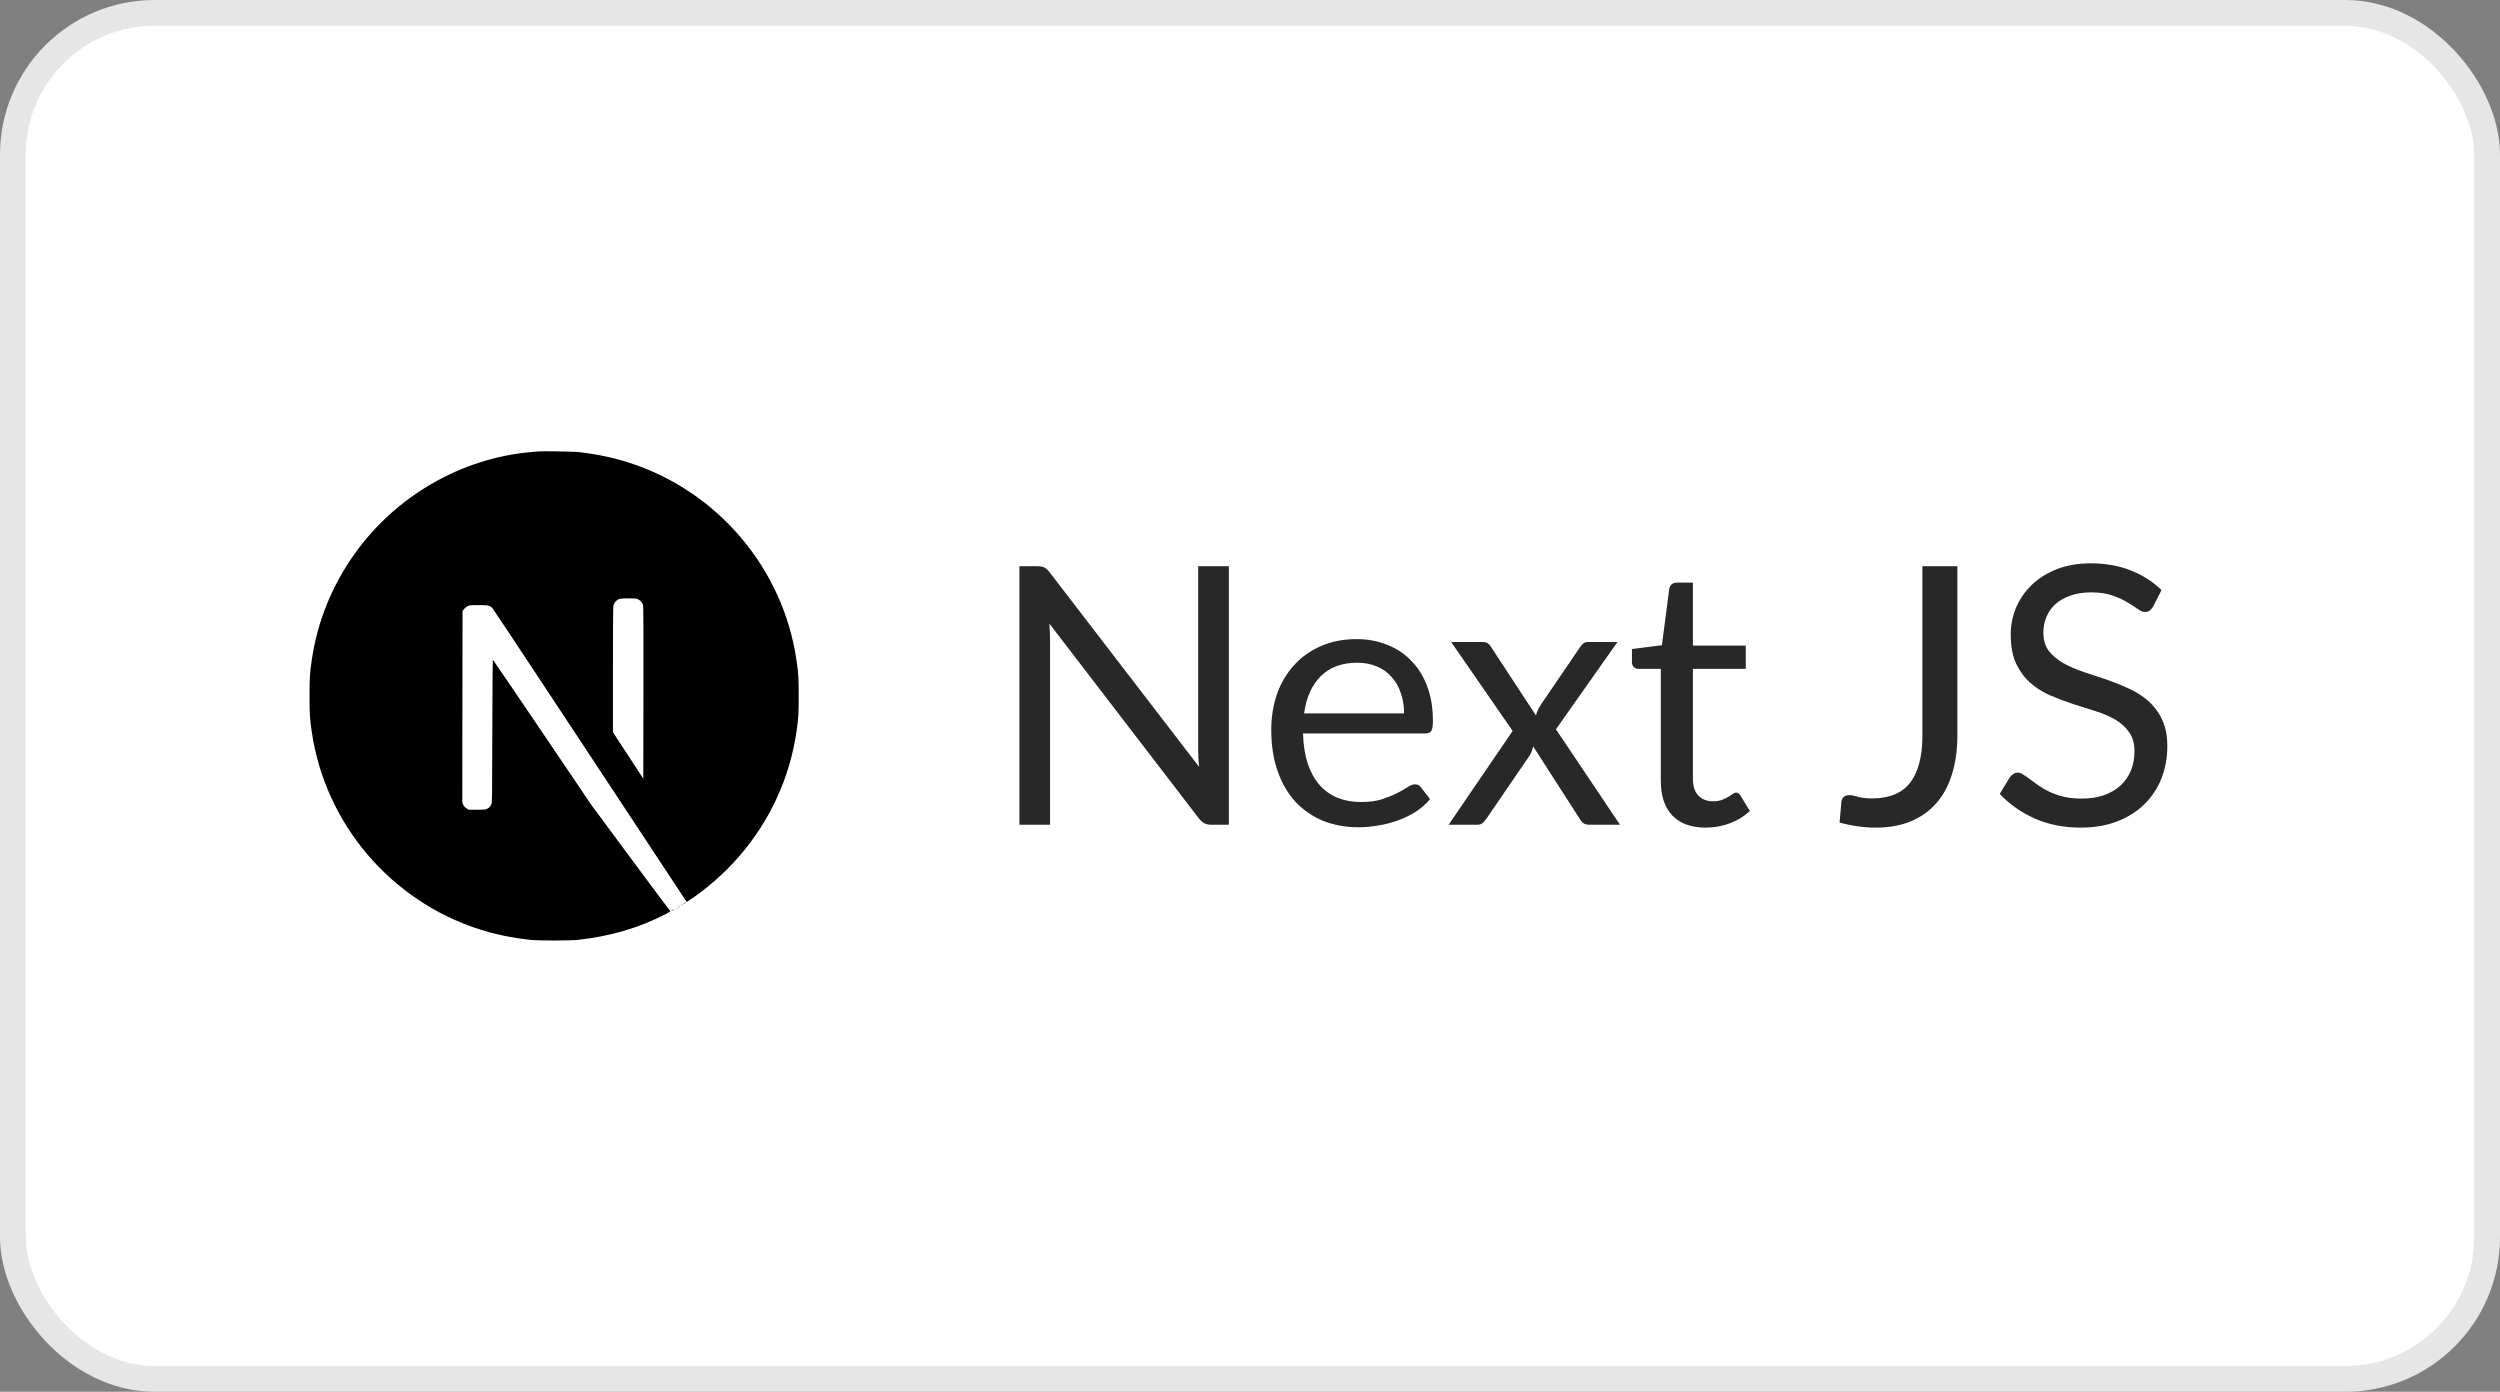<svg width="97" height="54" viewBox="0 0 97 54" fill="none" xmlns="http://www.w3.org/2000/svg">
<rect x="0" y="0" width="97" height="54" fill="#808080" stroke="none"/>
<rect x="0.5" y="0.5" width="96" height="53" rx="5.5" fill="white"/>
<rect x="0.5" y="0.5" width="96" height="53" rx="5.5" stroke="#E6E6E6"/>
<g clip-path="url(#clip0_1476_1910)">
<path d="M20.878 17.515C20.837 17.519 20.707 17.532 20.59 17.541C17.895 17.784 15.37 19.238 13.77 21.474C12.88 22.717 12.31 24.127 12.095 25.621C12.019 26.142 12.01 26.296 12.01 27.003C12.01 27.71 12.019 27.864 12.095 28.385C12.611 31.949 15.147 34.943 18.587 36.053C19.203 36.251 19.852 36.387 20.59 36.468C20.878 36.5 22.121 36.5 22.409 36.468C23.683 36.328 24.763 36.012 25.828 35.468C25.991 35.385 26.023 35.363 26 35.344C25.986 35.333 25.29 34.4 24.455 33.272L22.937 31.222L21.036 28.407C19.989 26.86 19.128 25.595 19.121 25.595C19.114 25.593 19.106 26.843 19.102 28.37C19.097 31.044 19.095 31.151 19.062 31.214C19.014 31.305 18.976 31.342 18.898 31.383C18.839 31.413 18.787 31.418 18.507 31.418H18.186L18.101 31.365C18.045 31.329 18.004 31.283 17.976 31.229L17.937 31.146L17.941 27.426L17.947 23.704L18.004 23.632C18.034 23.593 18.097 23.543 18.142 23.519C18.218 23.482 18.247 23.478 18.568 23.478C18.947 23.478 19.01 23.493 19.108 23.6C19.136 23.63 20.166 25.181 21.398 27.049C22.629 28.918 24.314 31.468 25.142 32.721L26.644 34.997L26.72 34.947C27.394 34.509 28.106 33.886 28.67 33.237C29.871 31.858 30.644 30.177 30.904 28.385C30.98 27.864 30.989 27.71 30.989 27.003C30.989 26.296 30.98 26.142 30.904 25.621C30.388 22.057 27.852 19.062 24.412 17.953C23.806 17.756 23.16 17.621 22.436 17.539C22.258 17.52 21.032 17.5 20.878 17.515ZM24.763 23.255C24.852 23.3 24.924 23.385 24.95 23.474C24.965 23.522 24.969 24.554 24.965 26.878L24.96 30.214L24.372 29.313L23.782 28.411V25.986C23.782 24.418 23.789 23.537 23.8 23.494C23.83 23.391 23.895 23.309 23.984 23.261C24.06 23.222 24.088 23.218 24.379 23.218C24.654 23.218 24.702 23.222 24.763 23.255Z" fill="black"/>
<path d="M26.552 35.039C26.487 35.08 26.467 35.108 26.524 35.076C26.565 35.052 26.632 35.002 26.621 35C26.615 35 26.584 35.019 26.552 35.039ZM26.424 35.122C26.391 35.148 26.391 35.15 26.431 35.13C26.454 35.119 26.472 35.106 26.472 35.102C26.472 35.087 26.463 35.091 26.424 35.122ZM26.331 35.178C26.298 35.204 26.298 35.206 26.339 35.185C26.361 35.174 26.379 35.161 26.379 35.158C26.379 35.143 26.37 35.147 26.331 35.178ZM26.238 35.234C26.205 35.26 26.205 35.262 26.246 35.241C26.268 35.23 26.287 35.217 26.287 35.213C26.287 35.199 26.277 35.202 26.238 35.234ZM26.097 35.308C26.027 35.345 26.031 35.36 26.101 35.325C26.133 35.308 26.157 35.291 26.157 35.288C26.157 35.275 26.155 35.276 26.097 35.308Z" fill="black"/>
</g>
<path d="M47.679 21.969V32H47.001C46.893 32 46.802 31.981 46.727 31.944C46.657 31.907 46.587 31.844 46.517 31.755L40.715 24.195C40.724 24.312 40.731 24.426 40.736 24.538C40.74 24.65 40.742 24.755 40.742 24.853V32H39.553V21.969H40.252C40.313 21.969 40.364 21.974 40.407 21.983C40.449 21.988 40.486 21.999 40.519 22.018C40.551 22.032 40.584 22.055 40.617 22.088C40.649 22.116 40.684 22.153 40.721 22.2L46.525 29.753C46.515 29.632 46.506 29.515 46.496 29.403C46.492 29.286 46.489 29.177 46.489 29.074V21.969H47.679ZM54.477 27.681C54.477 27.392 54.435 27.128 54.351 26.89C54.272 26.647 54.153 26.44 53.994 26.267C53.84 26.09 53.651 25.954 53.427 25.861C53.203 25.763 52.949 25.714 52.664 25.714C52.067 25.714 51.593 25.889 51.243 26.239C50.898 26.584 50.683 27.065 50.599 27.681H54.477ZM55.485 31.006C55.331 31.193 55.147 31.356 54.932 31.496C54.718 31.631 54.486 31.743 54.239 31.832C53.996 31.921 53.745 31.986 53.483 32.028C53.222 32.075 52.963 32.098 52.706 32.098C52.216 32.098 51.764 32.016 51.348 31.853C50.938 31.685 50.581 31.442 50.277 31.125C49.978 30.803 49.745 30.406 49.577 29.935C49.409 29.464 49.325 28.922 49.325 28.311C49.325 27.816 49.4 27.354 49.549 26.925C49.703 26.496 49.922 26.125 50.207 25.812C50.492 25.495 50.84 25.247 51.25 25.07C51.661 24.888 52.123 24.797 52.636 24.797C53.061 24.797 53.453 24.869 53.812 25.014C54.176 25.154 54.489 25.359 54.75 25.63C55.016 25.896 55.224 26.227 55.373 26.624C55.523 27.016 55.597 27.464 55.597 27.968C55.597 28.164 55.576 28.295 55.534 28.36C55.492 28.425 55.413 28.458 55.296 28.458H50.557C50.571 28.906 50.632 29.296 50.739 29.627C50.851 29.958 51.005 30.236 51.201 30.46C51.397 30.679 51.63 30.845 51.901 30.957C52.172 31.064 52.475 31.118 52.811 31.118C53.124 31.118 53.392 31.083 53.616 31.013C53.845 30.938 54.041 30.859 54.204 30.775C54.367 30.691 54.503 30.614 54.61 30.544C54.722 30.469 54.818 30.432 54.897 30.432C55 30.432 55.079 30.472 55.135 30.551L55.485 31.006ZM62.856 32H61.659C61.556 32 61.475 31.974 61.414 31.923C61.358 31.867 61.311 31.806 61.274 31.741L59.489 28.962C59.47 29.027 59.449 29.093 59.426 29.158C59.407 29.219 59.379 29.275 59.342 29.326L57.69 31.741C57.643 31.806 57.592 31.867 57.536 31.923C57.485 31.974 57.412 32 57.319 32H56.206L58.691 28.36L56.304 24.909H57.501C57.604 24.909 57.678 24.925 57.725 24.958C57.772 24.991 57.814 25.037 57.851 25.098L59.594 27.758C59.631 27.623 59.69 27.492 59.769 27.366L61.295 25.126C61.337 25.061 61.381 25.009 61.428 24.972C61.479 24.93 61.54 24.909 61.61 24.909H62.758L60.371 28.297L62.856 32ZM66.182 32.112C65.622 32.112 65.19 31.956 64.887 31.643C64.588 31.33 64.439 30.88 64.439 30.292V25.952H63.585C63.51 25.952 63.447 25.931 63.396 25.889C63.344 25.842 63.319 25.772 63.319 25.679V25.182L64.481 25.035L64.768 22.844C64.782 22.774 64.812 22.718 64.859 22.676C64.91 22.629 64.975 22.606 65.055 22.606H65.685V25.049H67.736V25.952H65.685V30.208C65.685 30.507 65.757 30.728 65.902 30.873C66.046 31.018 66.233 31.09 66.462 31.09C66.592 31.09 66.704 31.074 66.798 31.041C66.896 31.004 66.98 30.964 67.05 30.922C67.12 30.88 67.178 30.843 67.225 30.81C67.276 30.773 67.32 30.754 67.358 30.754C67.423 30.754 67.481 30.794 67.533 30.873L67.897 31.468C67.682 31.669 67.423 31.827 67.12 31.944C66.816 32.056 66.504 32.112 66.182 32.112ZM75.946 28.535C75.946 29.095 75.876 29.597 75.736 30.04C75.601 30.483 75.398 30.859 75.127 31.167C74.861 31.47 74.532 31.704 74.14 31.867C73.748 32.03 73.298 32.112 72.789 32.112C72.327 32.112 71.856 32.047 71.375 31.916C71.384 31.781 71.396 31.648 71.41 31.517C71.424 31.382 71.436 31.249 71.445 31.118C71.454 31.039 71.482 30.976 71.529 30.929C71.58 30.878 71.657 30.852 71.76 30.852C71.844 30.852 71.954 30.873 72.089 30.915C72.229 30.957 72.416 30.978 72.649 30.978C72.957 30.978 73.232 30.931 73.475 30.838C73.718 30.745 73.921 30.6 74.084 30.404C74.247 30.208 74.371 29.958 74.455 29.655C74.544 29.347 74.588 28.983 74.588 28.563V21.969H75.946V28.535ZM83.539 23.537C83.497 23.607 83.45 23.661 83.399 23.698C83.352 23.731 83.294 23.747 83.224 23.747C83.145 23.747 83.051 23.707 82.944 23.628C82.837 23.549 82.701 23.462 82.538 23.369C82.379 23.271 82.186 23.182 81.957 23.103C81.733 23.024 81.46 22.984 81.138 22.984C80.835 22.984 80.566 23.026 80.333 23.11C80.104 23.189 79.911 23.299 79.752 23.439C79.598 23.579 79.481 23.745 79.402 23.936C79.323 24.123 79.283 24.326 79.283 24.545C79.283 24.825 79.351 25.058 79.486 25.245C79.626 25.427 79.808 25.583 80.032 25.714C80.261 25.845 80.517 25.959 80.802 26.057C81.091 26.15 81.385 26.248 81.684 26.351C81.987 26.454 82.281 26.57 82.566 26.701C82.855 26.827 83.112 26.988 83.336 27.184C83.565 27.38 83.747 27.62 83.882 27.905C84.022 28.19 84.092 28.54 84.092 28.955C84.092 29.394 84.017 29.807 83.868 30.194C83.719 30.577 83.499 30.91 83.21 31.195C82.925 31.48 82.573 31.704 82.153 31.867C81.738 32.03 81.264 32.112 80.732 32.112C80.079 32.112 79.486 31.995 78.954 31.762C78.422 31.524 77.967 31.204 77.589 30.803L77.981 30.159C78.018 30.108 78.063 30.066 78.114 30.033C78.17 29.996 78.231 29.977 78.296 29.977C78.357 29.977 78.424 30.003 78.499 30.054C78.578 30.101 78.667 30.161 78.765 30.236C78.863 30.311 78.975 30.392 79.101 30.481C79.227 30.57 79.369 30.651 79.528 30.726C79.691 30.801 79.876 30.864 80.081 30.915C80.286 30.962 80.517 30.985 80.774 30.985C81.096 30.985 81.383 30.941 81.635 30.852C81.887 30.763 82.099 30.64 82.272 30.481C82.449 30.318 82.585 30.124 82.678 29.9C82.771 29.676 82.818 29.426 82.818 29.151C82.818 28.848 82.748 28.6 82.608 28.409C82.473 28.213 82.293 28.05 82.069 27.919C81.845 27.788 81.588 27.679 81.299 27.59C81.01 27.497 80.716 27.403 80.417 27.31C80.118 27.212 79.824 27.1 79.535 26.974C79.246 26.848 78.989 26.685 78.765 26.484C78.541 26.283 78.359 26.034 78.219 25.735C78.084 25.432 78.016 25.058 78.016 24.615C78.016 24.26 78.084 23.917 78.219 23.586C78.359 23.255 78.56 22.961 78.821 22.704C79.087 22.447 79.411 22.242 79.794 22.088C80.181 21.934 80.625 21.857 81.124 21.857C81.684 21.857 82.193 21.946 82.65 22.123C83.112 22.3 83.518 22.557 83.868 22.893L83.539 23.537Z" fill="#282828"/>
<defs>
<clipPath id="clip0_1476_1910">
<rect width="19" height="19" fill="white" transform="translate(12 17.5)"/>
</clipPath>
</defs>
</svg>
